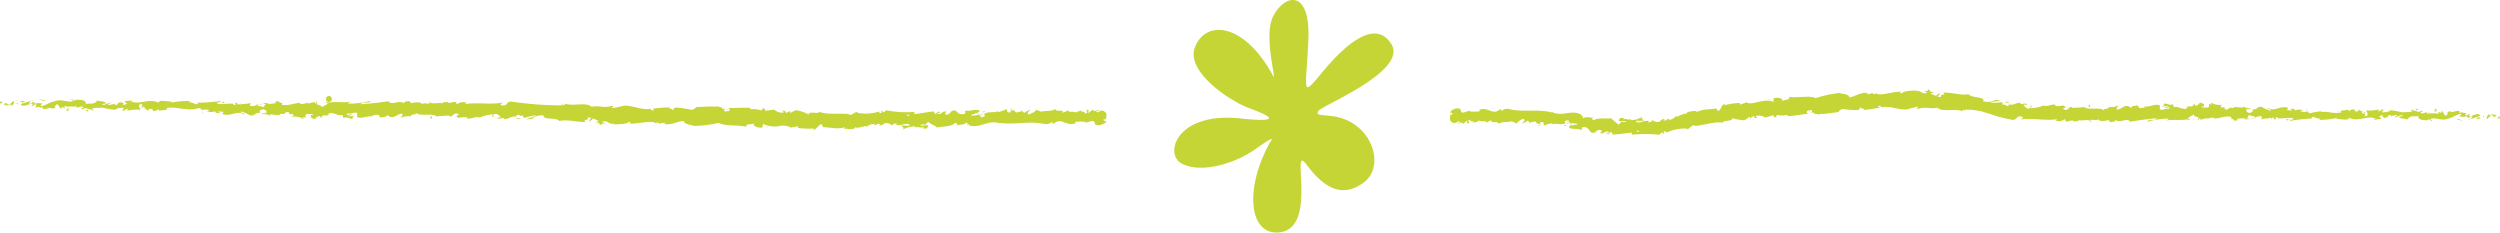 <?xml version="1.0" encoding="UTF-8"?> <svg xmlns="http://www.w3.org/2000/svg" width="344" height="32" viewBox="0 0 344 32">  <defs> <style> .cls-1 { fill: #c5d535; fill-rule: evenodd; } </style> </defs> <path id="элемент_звездочка_copy" data-name="элемент_звездочка copy" class="cls-1" d="M1451.98,1126.25c0.08-.08.03-0.26-0.18-0.22l-0.14.31Zm-1.42-.56a0.576,0.576,0,0,0-.36.71,6.869,6.869,0,0,0,.56-0.54c0.21-.04.37,0.1,0.33,0.21a0.672,0.672,0,0,0,.44-0.13,0.8,0.8,0,0,0-.98-0.04C1450.47,1125.83,1450.54,1125.75,1450.56,1125.69Zm-20.56-.32,0.14,0.04A0.573,0.573,0,0,0,1430,1125.37Zm-12.71-.26a0.142,0.142,0,0,0,.14-0.06C1417.34,1125.06,1417.27,1125.08,1417.29,1125.11Zm-2.13-.46,0.14,0.03A0.153,0.153,0,0,0,1415.16,1124.65Zm14.84,0.72-0.34-.09C1429.64,1125.38,1429.84,1125.35,1430,1125.37Zm17.74,1.1a0.37,0.37,0,0,0,.18-0.08l-0.17.04Zm-12.13-1.37h0.11a0.567,0.567,0,0,0,.08-0.13Zm4.31-.08a0.477,0.477,0,0,0-.16.37,0.3,0.3,0,0,1,.21-0.19A0.493,0.493,0,0,0,1439.92,1125.02Zm6.84,0.4,0.12-.04C1446.85,1125.39,1446.8,1125.41,1446.76,1125.42Zm-14.23-.36a0.232,0.232,0,0,0-.04-0.1A0.178,0.178,0,0,0,1432.53,1125.06Zm-120,1.89a0.085,0.085,0,0,1,0-.05C1312.5,1126.93,1312.49,1126.95,1312.53,1126.95Zm-5.03-1.13,0.07-.01a0.757,0.757,0,0,0,.01-0.15Zm103.63-1.61a0.01,0.01,0,0,0,.01.01C1411.25,1124.19,1411.19,1124.19,1411.13,1124.21Zm-36.42-1.48c0.41,0.24-.69.29-0.07,0.56C1374.59,1123.19,1375.22,1122.89,1374.71,1122.73Zm72.91,3.71c-0.05,0-.11.01-0.17,0.01A0.763,0.763,0,0,0,1447.62,1126.44Zm-72.98-3.15h0l0.07,0.03C1374.68,1123.31,1374.67,1123.3,1374.64,1123.29Zm27.31,1.08a0.313,0.313,0,0,0,.09.11A0.155,0.155,0,0,0,1401.95,1124.37Zm6.83,0.37-0.17-.04A0.412,0.412,0,0,0,1408.78,1124.74Zm-10.37-.02a0.352,0.352,0,0,0-.25-0.02,0.138,0.138,0,0,0,.04.03A0.205,0.205,0,0,1,1398.41,1124.72Zm-3.69-.04a0.3,0.3,0,0,0,.07.05,0.487,0.487,0,0,0,.12-0.01Zm-71.21,2.67a0.836,0.836,0,0,1-.13-0.27C1323.41,1127.28,1322.88,1127.26,1323.51,1127.35Zm124.22-1.02a0.139,0.139,0,0,1-.11.11l0.13-.01A0.088,0.088,0,0,0,1447.73,1126.33Zm-49.49.47-0.59-.04A5.136,5.136,0,0,0,1398.24,1126.8Zm-48.24-.68-0.13.05A0.19,0.19,0,0,0,1350,1126.12Zm45.91,0.66a0.936,0.936,0,0,0-.33-0.19,0.158,0.158,0,0,0-.07.07Zm-72.53.3h0Zm-3.8.22c0.54,0.04.28-.32,0.41-0.51,0.66-.04.28,0.28,0.49,0.47a5.124,5.124,0,0,1,1.05-.29c0.01,0.05.07,0.08-.01,0.15,0.46-.24,1.26.13,1.81-0.13a0.138,0.138,0,0,1,.05.09,0.863,0.863,0,0,1,0-.48c0.24,0.03.49-.14,0.54,0.1a0.269,0.269,0,0,0-.26.11l0.28-.05c0.17,0.36-.37.05-0.41,0.29a3.785,3.785,0,0,1,1.5-.01c0.01,0.32-.9-0.08-0.46.3-0.18-.08-0.37-0.16-0.56-0.23,0.36,0.57-.34-0.09-0.03.51,0.73,0.23.88-.01,1.59,0.26,0.21-.13.01-0.27,0.22-0.4,1.15-.06.71,1,1.66,0.76,0.26-.17.41-0.56,0.99-0.25l-0.27.33c0.81,0.15.53-.46,1.34-0.12a4.407,4.407,0,0,1-.53.1c0.52,0.34.41-.15,0.82-0.12l0.07,0.32c0.86,0.01,1.81-.18,2.73-0.26-0.05.09-.21,0.2,0.02,0.29a18.745,18.745,0,0,1,3.67.01l0.4-.32c0.1-.01.2,0.1,0.1,0.17,0.45,0.06,0-.18.2-0.31,0.24-.05.35,0.12,0.2,0.22a6.336,6.336,0,0,1,2.96-.62l-0.14.1c0.65,0.01.61-.66,1.23-0.51l-0.1.07c1.37-.11,2.8-0.65,3.91-0.46,0.12-.43,1.34-0.08,1.31-0.63a6.436,6.436,0,0,0,1.68.3,8.43,8.43,0,0,0,.72-0.51l0.05,0.28,0.44-.36,0.3,0.32,0.32-.11a0.29,0.29,0,0,1-.29-0.19,1.49,1.49,0,0,1,1.32.2l1.21-.36a0.7,0.7,0,0,1-.37.27c0.62-.36.15,0.29,0.72-0.04-0.08-.06.03-0.18,0.04-0.24a2.951,2.951,0,0,0,1.5-.03l-0.08.21c0.93-.03,1.93-0.27,2.96-0.33-0.37-.07-0.32-0.42-0.01-0.47l0.14,0.29c0.18-.2-0.33-0.09.06-0.35,0.39,0.01.28,0.33,0.07,0.44l0.46-.13a0.538,0.538,0,0,1-.09.26c0.18-.2.83,0.25,1.08-0.1l0.04,0.09c1.03-.06,1.49-0.19,2.33-0.26a1.012,1.012,0,0,1,.58-0.45,11.921,11.921,0,0,0,2.06.17c0.52-.16.15-0.23,0.38-0.4,0.04,0.23.79,0.18,0.41,0.37a13.047,13.047,0,0,0,2.27-.33c-0.13-.09-0.27-0.13-0.2-0.21a0.36,0.36,0,0,1,.45.2l-0.06.03c1.27-.4,2.96.61,3.96,0.11l-0.06.03,1.05-.27c0.48,0.03-.29.18,0.07,0.33,1.13-.42,1.78.06,2.71-0.2,0.7,0.72,2.55,0,3.48.54l-0.05-.17c0.26-.15.29,0.11,0.47,0.16-0.01-.13-0.25-0.16-0.09-0.24a6.875,6.875,0,0,1,1.57.1c0.26,0.04.52,0.08,0.77,0.14l0.71,0.22,1.69,0.54c0.57,0.14,1.15.28,1.72,0.38,0.82,0.12.55-.82,1.54-0.33l-0.32.28c1.69-.23,3.37.23,4.99-0.03a0.378,0.378,0,0,1-.26.16,1.219,1.219,0,0,0,1.26-.14c0.24,0.03.05,0.17,0.2,0.27,0.34,0.14.86-.27,1.03-0.04,0.03,0.04-.1.07-0.16,0.09,0.23-.11,1.03.05,0.82-0.21,0.6,0.13,1.15-.1,1.63.06,0.31-.29,1.02.16,1.12-0.26-0.04.43,1.05,0.36,1.43,0.16-0.13.13,0.33,0.13,0.18,0.31,0.43,0,.82-0.08.75-0.3,0.79,0.52,1.6-.4,2.04.25,1.29-.22,2.47-0.38,3.62-0.47-0.04.42-1.27,0.04-1.22,0.48a10.146,10.146,0,0,1,2.8-.44c0.28,0.06-.16.19-0.25,0.26,1.09-.18,2.1.04,3.07-0.19a0.3,0.3,0,0,1-.2.11c0.19-.01.44,0.07,0.42-0.13l-0.19.05c-0.3-.28.76-0.58,0.8-0.72-0.33.55,0.95,0.14,0.44,0.83a0.268,0.268,0,0,0,.25-0.25c0.19,0.04.25,0.11,0.06,0.26a4.521,4.521,0,0,1,1.06-.3,0.967,0.967,0,0,1-.2.24,1.555,1.555,0,0,1,1.15-.27c-0.03.05,0.03,0.13-.12,0.12,0.89-.01,1.54-0.46,2.49-0.23-0.31.39,0.32,0.16,0.33,0.51l0.56-.07-0.21-.18a6.8,6.8,0,0,1,1.32-.07l-0.36.14,0.88-.04-0.49-.15c0.48-.17-0.03-0.45.59-0.33a2.713,2.713,0,0,1,.7.23h0a1.08,1.08,0,0,1,.81-0.12,2.261,2.261,0,0,1-.02.46c0.23-.29,1.1-0.07,1.39-0.37a0.274,0.274,0,0,0-.08.29l0.2-.24c0.21,0.08.24,0.12,0.21,0.26,0.65,0.05-.2-0.44.56-0.24a0.694,0.694,0,0,1-.15.09c0.77,0.1,1.49-.14,2.2-0.02,0.21,0.35-.62.08-0.38,0.38a23.986,23.986,0,0,1,3.11-.33l-0.18-.04c0.14-.5.74,0.25,1.24,0.01a0.238,0.238,0,0,0-.13.22,9.887,9.887,0,0,0,2.42-.28l-0.13.13a14.046,14.046,0,0,0,1.49.12c0.13-.13.37-0.11,0.22-0.29,1.34,0.72,2.54-.41,3.73.19-0.15.01-.34,0.12-0.23,0.12l1.01-.13a0.555,0.555,0,0,0-.35-0.29,1.092,1.092,0,0,1,.66-0.24c-0.45.15,0.01,0.35,0.2,0.47a1.646,1.646,0,0,1,.02-0.21c0.53,0.39.09-.43,0.81-0.18l-0.04.12a2.462,2.462,0,0,1,.8-0.19c0.13,0.25-.28.12-0.3,0.33,0.41-.02.8-0.48,1.17-0.23-0.17.07-.42,0.07-0.59,0.14a1.044,1.044,0,0,0,.75.26h-0.03l0.69,0.12-0.18-.07c0.5-.66,1.04-0.13,1.72-0.57-0.66.41-.11,0.24-0.16,0.52,0.18,0.08.45,0.17,0.37,0.25,0.32-.23.54,0.17,1-0.17,0.02,0.1.35,0.01,0.27,0.24,0.43-.08-0.1-0.16-0.06-0.27,0.64-.32,1.53.36,2.46-0.08,0.8-.18.95-0.49,1.7-0.65,0.25,0.14-.21.33-0.21,0.33a1.725,1.725,0,0,0,1.1,0c-0.08.08,0,.14,0.12,0.24,0.31-.02.2-0.33,0.61-0.2a1.221,1.221,0,0,1-.3.37c0.36-.09.72-0.26,1.09-0.35,0.1,0.16-.22.25-0.35,0.35a2.191,2.191,0,0,0,1.22-.41l-0.27-.09c0.15-.01.08,0.22-0.04,0.27a0.335,0.335,0,0,1-.54-0.18l0.27-.06c-0.28-.53-1.08.1-1.62,0.07l0.22-.39-0.55.33c-0.11-.1-0.2-0.32.07-0.38a3.468,3.468,0,0,1-.68-0.07c-0.03-.03-0.02-0.05.02-0.06l-0.38.12c0.07-.09-0.06-0.28.17-0.22-0.68-.22-1.09.3-1.35,0.01l0.06-.03c-0.94.14-.09,0.29-0.79,0.63l-0.48-.7-0.09.29c-0.1-.01-0.29-0.03-0.26-0.15-0.36.2,0.07,0.13-.14,0.32-0.47-.26-1.29.13-1.4-0.33-0.16.22,0.45,0.17-.05,0.32-0.14-.49-0.57.09-1-0.13,0.13-.25.53-0.12,0.11-0.34-0.26.43-.83-0.09-1.19-0.01-0.02.34-.78,0.15-1.39,0.27a9.662,9.662,0,0,0-1.69-.3l0.01-.06c-0.1.35-.68,0.29-1.1,0.36a0.387,0.387,0,0,1,.31-0.38l-0.39.01a0.689,0.689,0,0,1-.47.21l0.09-.26a5.042,5.042,0,0,1-1.74.14c-0.03.24,0.55,0.66-.17,0.83a0.32,0.32,0,0,1,.13-0.41,0.511,0.511,0,0,1-.34.06l0.29-.22c-0.31-.1-0.17.18-0.41,0.16a1.58,1.58,0,0,1-.15-0.28,0.63,0.63,0,0,0,.31.01,1.332,1.332,0,0,1-.73-0.28,0.2,0.2,0,0,1-.2.27c-0.53.02-.18-0.22-0.49-0.32-0.13.13-.47,0-0.47,0.28a0.306,0.306,0,0,1-.25-0.21c-0.27.13-1.27,0.04-.96,0.34l0.07,0.01c-0.02.01-.03,0.01-0.05,0.02h0c-0.89.28-1.85-.16-2.74-0.04v-0.09a7.342,7.342,0,0,0-1.56.26c-0.15,0-.37-0.17-0.3-0.28a1.536,1.536,0,0,1-1.03.02c0.4-.16-0.14-0.14.41-0.12a1.543,1.543,0,0,0-1.21.02c0.2-.23-0.39-0.3-0.64-0.23l0.37,0.18a3.333,3.333,0,0,1-.78-0.02l0.14-.31c-1.07-.39-1.95.64-2.76-0.01-0.28.21,0.58,0.16,0.33,0.41a5.67,5.67,0,0,1-1.16-.51c-0.67-.18-0.64.45-1.34,0.31,0.09,0.11.16,0.41-.37,0.5-0.49-.05-0.59-0.48-0.27-0.56,0.11-.01.17,0.03,0.16,0.07,0.16-.04.37-0.08,0.18-0.21l-0.06.11c-0.24-.12-0.92-0.13-0.75-0.31-0.36.09-.17,0.18,0.1,0.25-0.62-.19-0.91-0.06-1.6-0.21,0.1,0.07.19,0.2,0.08,0.2-0.99-.2-0.46.17-1.11,0.2-0.37-.18.14-0.4-0.52-0.28-0.4-.13-0.08-0.3.08-0.38a2.794,2.794,0,0,1-1.47-.21l0.32-.09a1.8,1.8,0,0,1-.5.05l0.18,0.22c-0.19-.04-0.35-0.04-0.34-0.14-0.2.15,0.14,0.38-.24,0.57-0.25-.12-0.75.12-0.84-0.18,0.78,0.1-.08-0.3.58-0.34a1.075,1.075,0,0,1-.47-0.01c-0.03-.03.03-0.06,0.08-0.08-0.74-.26-0.35.34-1.12,0.33,0.1-.17-0.17-0.32-0.3-0.29,0.31,0.01.15,0.28-.14,0.41a1.441,1.441,0,0,0-.79.08l0.29,0.06a0.959,0.959,0,0,1-.68.2,1.518,1.518,0,0,0,.18-0.15c-0.38.29-.86-0.3-1.39-0.11-0.24-.11-0.02-0.31-0.24-0.38-0.59.21-.64-0.23-1.27-0.05,0.18,0.22.21,0.17-.23,0.38l1.03-.15-0.66.32c0.31,0.01.66-.14,0.84-0.1-0.31.18-.28,0.13-0.13,0.31-0.43-.33-0.84.2-1.33-0.03l0.01-.55c-0.74-.25-1.31.28-2.27,0.14l0.31,0.1a1.8,1.8,0,0,1-.9.12,0.479,0.479,0,0,0-.3-0.37c0.02,0.14-.7-0.01-0.79.36l-0.42-.25c-0.77-.1-0.89.53-1.63,0.46,0.23-.2-0.11-0.33.39-0.47-0.25-.01-0.47-0.04-0.48.09a4.252,4.252,0,0,1-.91.06,0.491,0.491,0,0,1-.42.26,0.087,0.087,0,0,1,0-.09c0,0.09-.44.12-0.2,0.32-0.76-.58-2.13.02-2.79-0.49a16.7,16.7,0,0,1-1.69.11c0.04-.06.01-0.1,0.1-0.08-0.67-.18-0.43.53-1.19,0.31-0.39-.31.41-0.15,0.17-0.27-0.09-.61-0.94.06-1.44-0.32l0.13-.03c-0.39-.22-0.97.2-1.62,0.13a0.085,0.085,0,0,0,.01-0.09,4.833,4.833,0,0,1-1.92.39c0.21-.23.29-0.11,0.18-0.36-0.28.02,0.06,0.39-.5,0.43a1.237,1.237,0,0,1-.59-0.56l0.52,0.03c-0.24-.35-0.67-0.04-0.94-0.12l0.05-.15c-0.8-.02-0.85.36-1.69,0.22l0.07,0.12c-0.52.3-.36-0.26-0.86-0.05l-0.08-.39a8.036,8.036,0,0,1-1.67.08,6.362,6.362,0,0,1,1.45-.27,2.382,2.382,0,0,0-1.18-.05,0.784,0.784,0,0,1,.41.02,2.528,2.528,0,0,1-1.61.1c0.22-.69-1.61-0.4-2.01-0.96-1.13.18-2.2-.25-3.5-0.24,0.45,0.57-.37,0-0.31.58a0.611,0.611,0,0,1-.43-0.02l-0.9-.35c-0.22-.17.28-0.12,0.26-0.25-0.66-.05-0.28-0.25-0.71-0.4,0.09,0.2-.23.29-0.61,0.21l0.53,0.27c-0.92.29-.79-0.49-1.71-0.18l0.29-.18c-0.47.11-1.75,0-2.21,0.48-0.08-.07-0.19-0.22.01-0.27-1.13-.04-2.5.54-3.38,0.3l0.08-.14a0.8,0.8,0,0,1-.62.14c0.01-.06.08-0.14-0.02-0.15a1.473,1.473,0,0,1-.83.2l0.23-.17c-1.11-.15-1.67.46-2.59,0.6-0.01-.41-0.88-0.51-1.32-0.55l0.01-.06a16.176,16.176,0,0,0-3.32.71c-0.77-.4-2.5-0.01-3.7-0.16,0.18,0.06-.01.33-0.21,0.38-0.29-.06-0.74.35-0.73-0.03h0.1a1.382,1.382,0,0,0-1.25-.16l-0.03.5c-1.24-.61-3.01.59-3.72,0.03-0.27.16-.62,0.21-0.88,0.37l-0.02-.26a8.747,8.747,0,0,0-2.17.33l0.15-.23c-0.54.09-.51,0.89-0.99,1l-0.23-.35c-0.92.19-1.91,0.02-2.75,0.54a0.206,0.206,0,0,1,.15-0.22c-0.43.07-1.71,0.02-1.47,0.53-0.06-.35-0.95.12-1.43,0.34l0.04-.27a1.489,1.489,0,0,1-.95.65c-0.14-.01-0.15-0.19.05-0.14-0.48-.08-0.33.29-0.92,0.22l0.19-.19a0.719,0.719,0,0,0-.67.34,0.95,0.95,0,0,1-1.01-.21,0.56,0.56,0,0,1-.59.31c-0.04-.08.06-0.14,0.11-0.18-0.81-.1-1.18.37-1.74,0.15a0.2,0.2,0,0,0-.1-0.15,7.28,7.28,0,0,1,1.1-.01c-0.02-.24-0.53-0.26-0.14-0.61a2.779,2.779,0,0,1-1.58.51,0.185,0.185,0,0,1-.07-0.08l0.05-.03a0.478,0.478,0,0,0-.31.05,1.563,1.563,0,0,0-.41-0.08,1.12,1.12,0,0,0-.82-0.14c0.01,0.27-.32.21-0.02,0.44-0.04-.02.05-0.03,0.22-0.03a0.293,0.293,0,0,0,.1-0.03l-0.01.02h0.63a0.611,0.611,0,0,1-.7.08,3.492,3.492,0,0,1-.37.42,9.541,9.541,0,0,1-1.05-.87c-0.78.08-1.78-.12-2.35,0.25-0.23.02-.22-0.19-0.28-0.29a1.236,1.236,0,0,0,.36-0.03c-0.43.04-1.29-.25-1.49,0.06-0.53-.29.4-0.24-0.4-0.36l0.13-.08c-1.46-.89-2.66.39-4.28-0.5a0.31,0.31,0,0,1,.19.15c-1.95-.53-4.06.02-5.98-0.49a1.035,1.035,0,0,0-.95.29l-0.12-.28-0.57.33c-0.81.25-1.43-.67-2.44-0.19l0.13,0.19c-0.37-.03-1.16.15-1.11-0.08-0.03.04-.11,0.21-0.26,0.11l-0.02-.15-0.89.29c-0.71-.08.09-0.59-0.94-0.58a1.262,1.262,0,0,0-.92.57,0.429,0.429,0,0,1,.42.22l-0.35.1c-0.04.43-.29,0.89,0.57,1.16l0.59-.29,0.2,0.2-0.5.04a0.529,0.529,0,0,0,.66-0.13,0.425,0.425,0,0,0,.26.23l0.56-.44c0.08,0.17-.25.35,0.15,0.43,0.26-.21-0.28-0.38.17-0.52,0.29,0.19.21,0.35,0.54,0.17,0.05,0.11-.02.19-0.15,0.24a2.315,2.315,0,0,0,.93-0.32c0.3,0.24.99-.09,0.98,0.32a1.667,1.667,0,0,1,.78-0.35c-0.49.5,1.01,0.01,0.89,0.54,0.36-.44,1.32-0.2,1.96-0.44a0.182,0.182,0,0,1-.16.08,2,2,0,0,1,.7.27,1.63,1.63,0,0,1,.93-0.66c0.43,0.37-.28.42-0.15,0.77-0.02-.31.78-0.27,0.63-0.53a0.764,0.764,0,0,1,.45.43c0.09-.45.32-0.06,0.62-0.33,0.47,0.26.1,0.44,0.64,0.33C1320.07,1127.17,1319.58,1127.3,1319.58,1127.3Zm13.03,0.85v0.01c-0.12,0-.22.01-0.28,0.01C1332.39,1128.17,1332.47,1128.16,1332.61,1128.15Zm1.11-.04c-0.13,0-.3,0-0.48.01a0.119,0.119,0,0,1,.11-0.18A0.56,0.56,0,0,0,1333.72,1128.11Zm-2.32-1.79c0.17-.04.22,0.02,0.24,0.07-0.08,0-.17.01-0.29,0.02l-0.02.04A0.273,0.273,0,0,1,1331.4,1126.32Zm-0.31.34c-0.03,0-.04.01-0.07,0.01a0.236,0.236,0,0,0,.09.06l0.07-.08A0.248,0.248,0,0,0,1331.09,1126.66Zm99.07-1.24-0.02-.01a0.151,0.151,0,0,1,.04.04A0.077,0.077,0,0,0,1430.16,1125.42Zm-81.34.97-0.01-.07-0.09.07h0.1Zm87.38-.1a0.285,0.285,0,0,0,.08.07A0.14,0.14,0,0,0,1436.2,1126.29Zm2.62,0.04,0.37,0.09A3.753,3.753,0,0,0,1438.82,1126.33Zm2,0.12a0.238,0.238,0,0,0,.04-0.12h0Zm-31.9.05c-0.03,0-.06.01-0.08,0.01C1408.66,1126.57,1408.78,1126.55,1408.92,1126.5Zm9.48-.36a1.978,1.978,0,0,1-.31.12C1418.26,1126.28,1418.39,1126.29,1418.4,1126.14Zm-20.1.67,0.01-.01h-0.07Zm19.34-.57a0.78,0.78,0,0,0,.45.02A1.131,1.131,0,0,0,1417.64,1126.24Zm31.89,0.24,0.09,0.01a0.227,0.227,0,0,1,.01-0.04Zm0.1-.03,0.11-.04A0.125,0.125,0,0,0,1449.63,1126.45Zm0.34-.11-0.23.07A0.249,0.249,0,0,0,1449.97,1126.34Zm-3.1.05-0.03.09A0.465,0.465,0,0,0,1446.87,1126.39Zm-0.81.03a2.089,2.089,0,0,0,.75.14l0.03-.08C1446.71,1126.63,1446.24,1126.26,1446.06,1126.42Zm-3.38-1.15,0.68,0.07c-0.12-.1-0.28-0.23.03-0.26C1442.53,1124.78,1443.56,1125.31,1442.68,1125.27Zm-2.1-.13c0.36-.05-0.01-0.14.01-0.2C1440.36,1125.03,1440.31,1125.06,1440.58,1125.14Zm-15.15.07,0.04-.24C1425.19,1125,1425.46,1125.06,1425.43,1125.21Zm-2.91,1.23,0.28,0.15,0.13-.22Zm-1.69-1.73,0.12-.03-0.46.08Zm-25.45-.25,0.08,0.29C1395.65,1124.7,1395.69,1124.37,1395.38,1124.46Zm-10.9-.25a0.459,0.459,0,0,0-.58-0.17A2.757,2.757,0,0,0,1384.48,1124.21Zm-33.05-.5,0.22-.12-0.41.12h0.19Zm-243.41.31c-0.08.08-.03,0.26,0.19,0.22l0.15-.31Zm1.49,0.55a0.567,0.567,0,0,0,.39-0.7,5.52,5.52,0,0,0-.59.53c-0.22.04-.39-0.09-0.35-0.21a0.784,0.784,0,0,0-.47.14,0.9,0.9,0,0,0,1.04.03C1109.61,1124.43,1109.53,1124.51,1109.51,1124.57Zm21.59,0.4-0.14-.04A0.467,0.467,0,0,0,1131.1,1124.97Zm13.36,0.51a0.14,0.14,0,0,0-.15.06C1144.41,1125.52,1144.49,1125.5,1144.46,1125.48Zm2.28,0.38a0.507,0.507,0,0,1-.13-0.02A0.111,0.111,0,0,0,1146.74,1125.86Zm-15.64-.89,0.35,0.1C1131.48,1124.97,1131.27,1124.99,1131.1,1124.97Zm-18.62-1.18a0.455,0.455,0,0,0-.19.08l0.18-.03Zm12.73,1.4h-0.11a0.73,0.73,0,0,0-.09.13Zm-4.52.06a0.515,0.515,0,0,0,.17-0.37,0.318,0.318,0,0,1-.22.18A0.411,0.411,0,0,0,1120.69,1125.25Zm-7.18-.41-0.13.04A0.647,0.647,0,0,0,1113.51,1124.84Zm14.93,0.41a0.513,0.513,0,0,0,.04.1A0.128,0.128,0,0,0,1128.44,1125.25Zm126.55-.14a0.053,0.053,0,0,0,0,.04C1255.01,1125.13,1255.02,1125.11,1254.99,1125.11Zm5.26,1.25-0.08.02c0,0.05-.01.1-0.01,0.14Zm-109.34-.08h-0.02C1150.78,1126.31,1150.85,1126.3,1150.91,1126.28Zm38.37,0.51c-0.43-.25.71-0.29,0.06-0.57C1189.4,1126.33,1188.74,1126.62,1189.28,1126.79Zm-76.68-2.97a1.2,1.2,0,0,1,.19,0A0.582,0.582,0,0,0,1112.6,1123.82Zm76.74,2.4h0.01l-0.07-.02A0.417,0.417,0,0,1,1189.34,1126.22Zm-28.79.08a0.346,0.346,0,0,0-.1-0.11A0.171,0.171,0,0,0,1160.55,1126.3Zm-7.17-.5,0.18,0.03A0.672,0.672,0,0,0,1153.38,1125.8Zm10.9,0.2a0.369,0.369,0,0,0,.26.02c-0.01-.01-0.03-0.02-0.04-0.03A0.205,0.205,0,0,1,1164.28,1126Zm3.87,0.07a0.2,0.2,0,0,0-.07-0.06c-0.03,0-.08.01-0.12,0.01Zm75.06-.74a0.761,0.761,0,0,1,.18.23C1243.33,1125.37,1243.9,1125.3,1243.21,1125.33Zm-130.72-1.39a0.139,0.139,0,0,1,.11-0.12l-0.13.02A0.092,0.092,0,0,0,1112.49,1123.94Zm51.98-.02,0.62,0.05A5.37,5.37,0,0,0,1164.47,1123.92Zm50.97,1.37,0.14-.03A0.174,0.174,0,0,0,1215.44,1125.29Zm-48.52-1.32a0.865,0.865,0,0,0,.34.18,0.141,0.141,0,0,0,.07-0.06Zm76.47,1.59h0Zm4.05-.65c-0.58,0-.27.34-0.39,0.54-0.7.1-.33-0.25-0.57-0.43a7.059,7.059,0,0,1-1.1.41c-0.02-.06-0.08-0.08-0.01-0.15-0.46.28-1.37,0.02-1.91,0.37a0.185,0.185,0,0,1-.07-0.09,0.9,0.9,0,0,1,.09.48c-0.27.01-.49,0.22-0.59-0.01a0.278,0.278,0,0,0,.25-0.15l-0.28.1c-0.25-.33.38-0.12,0.38-0.36a4.922,4.922,0,0,1-1.58.29c-0.08-.31.97-0.11,0.41-0.39l0.64,0.12c-0.49-.5.39,0.03-0.06-0.5-0.84-.09-0.94.17-1.78,0.08-0.18.18,0.07,0.26-.12,0.44-1.19.32-.94-0.8-1.81-0.37-0.23.21-.31,0.62-0.94,0.41l0.22-.36c-0.82-.04-0.47.52-1.32,0.28a4.068,4.068,0,0,1,.52-0.17c-0.55-.28-0.39.21-0.81,0.21l-0.09-.32c-0.87.05-1.82,0.29-2.78,0.35,0.06-.1.22-0.2,0-0.29a13.827,13.827,0,0,1-3.75-.22l-0.44.27c-0.1,0-.19-0.12-0.08-0.18-0.45-.1-0.02.18-0.24,0.29-0.26.02-.34-0.16-0.18-0.24a6.23,6.23,0,0,1-3.12.2l0.16-.08c-0.66-.11-0.74.56-1.35,0.3l0.12-.05c-1.43-.12-3,0.12-4.09-0.3-0.21.39-1.4-.19-1.5,0.36a5.982,5.982,0,0,0-1.72-.59,8.3,8.3,0,0,0-.83.39l-0.01-.29-0.52.29-0.26-.35-0.35.06a0.294,0.294,0,0,1,.27.22,1.532,1.532,0,0,1-1.32-.4l-1.33.18a0.818,0.818,0,0,1,.44-0.21c-0.73.26-.11-0.31-0.78-0.07,0.08,0.07-.06.17-0.07,0.23a3.224,3.224,0,0,0-1.6-.16l0.11-.2c-0.98-.08-2.07.03-3.16,0,0.39,0.11.29,0.45-.03,0.47l-0.12-.3c-0.21.18,0.33,0.12-.1,0.34-0.41-.05-0.27-0.35-0.03-0.45l-0.5.1a0.63,0.63,0,0,1,.13-0.26c-0.21.19-.85-0.32-1.16,0l-0.02-.09c-1.1-.03-1.59.06-2.48,0.06a1.151,1.151,0,0,1-.65.4,13.305,13.305,0,0,0-2.16-.32c-0.56.12-.16,0.22-0.42,0.37-0.03-.24-0.82-0.23-0.41-0.39a14.924,14.924,0,0,0-2.41.19c0.13,0.1.27,0.15,0.2,0.23-0.22.03-.49-0.11-0.46-0.23l0.06-.02c-1.35.33-3.09-.77-4.17-0.28l0.06-.03-1.11.24c-0.51-.05.31-0.17-0.07-0.33-1.2.38-1.89-.09-2.88,0.15-0.75-.72-2.7,0-3.72-0.47l0.05,0.17c-0.27.16-.32-0.1-0.51-0.14,0.02,0.13.28,0.15,0.12,0.24a47.085,47.085,0,0,1-6.96-.52c-0.84-.06-0.49.85-1.55,0.44l0.31-.31c-1.71.34-3.49-.07-5.16,0.21a0.358,0.358,0,0,1,.26-0.16,1.357,1.357,0,0,0-1.31.15c-0.26-.02-0.06-0.16-0.21-0.26-0.36-.14-0.9.27-1.08,0.04-0.03-.03.1-0.07,0.17-0.08-0.24.1-1.08-.05-0.86,0.21-0.63-.13-1.2.1-1.7-0.07-0.33.29-1.07-.16-1.18,0.25,0.05-.42-1.09-0.36-1.49-0.17,0.13-.12-0.34-0.14-0.19-0.31-0.45,0-.86.07-0.79,0.29-0.82-.52-1.68.38-2.14-0.28-1.34.2-2.59,0.33-3.8,0.41,0.05-.42,1.34-0.02,1.29-0.46a11.114,11.114,0,0,1-2.95.38c-0.29-.06.17-0.18,0.27-0.25-1.14.15-2.21-.08-3.23,0.13a0.331,0.331,0,0,1,.22-0.11c-0.2.01-.47-0.07-0.45,0.12l0.2-.05c0.31,0.29-.81.57-0.85,0.72,0.35-.55-1-0.16-0.45-0.85a0.3,0.3,0,0,0-.27.26c-0.2-.05-0.26-0.12-0.05-0.26a5.022,5.022,0,0,1-1.13.28,1.049,1.049,0,0,1,.21-0.24,1.717,1.717,0,0,1-1.22.27c0.04-.06-0.03-0.13.14-0.13-0.95.01-1.62,0.45-2.66,0.26,0.32-.4-0.35-0.14-0.39-0.5l-0.56.1,0.22,0.17a5.891,5.891,0,0,1-1.35.11l0.37-.14-0.92.05,0.52,0.14c-0.5.17,0.04,0.45-.61,0.34a3.61,3.61,0,0,1-.73-0.23h0a1.163,1.163,0,0,1-.86.12,2.223,2.223,0,0,1,.03-0.46c-0.25.29-1.15,0.06-1.46,0.36a0.256,0.256,0,0,0,.08-0.29l-0.2.23c-0.23-.08-0.26-0.12-0.22-0.26-0.68-.06.21,0.45-0.6,0.24a0.613,0.613,0,0,1,.17-0.09c-0.81-.12-1.57.11-2.31-0.02-0.21-.36.65-0.07,0.41-0.38a22.77,22.77,0,0,1-3.27.23l0.19,0.05c-0.16.49-.77-0.28-1.3-0.06a0.219,0.219,0,0,0,.14-0.21,10.4,10.4,0,0,0-2.55.22l0.13-.12a13.106,13.106,0,0,0-1.56-.14c-0.13.12-.39,0.1-0.24,0.29-1.39-.74-2.67.37-3.91-0.24,0.15,0,.35-0.11.24-0.11l-1.06.12a0.588,0.588,0,0,0,.36.3,1.126,1.126,0,0,1-.7.23c0.48-.14,0-0.35-0.21-0.47a0.741,0.741,0,0,1-.01.21c-0.56-.39-0.1.43-0.85,0.17l0.04-.11a2.687,2.687,0,0,1-.85.18c-0.12-.25.3-0.12,0.32-0.32-0.43.01-.84,0.47-1.23,0.22,0.18-.07.44-0.07,0.63-0.14a1.158,1.158,0,0,0-.79-0.26h0.03l-0.72-.12,0.18,0.07c-0.53.66-1.09,0.13-1.8,0.56,0.69-.41.11-0.23,0.16-0.52-0.18-.08-0.46-0.16-0.38-0.24-0.34.23-.57-0.18-1.05,0.16-0.03-.09-0.37-0.01-0.29-0.24-0.44.08,0.1,0.16,0.07,0.28-0.68.31-1.61-.37-2.59,0.07-0.84.18-1,.49-1.78,0.65-0.27-.14.21-0.33,0.21-0.33a1.959,1.959,0,0,0-1.15,0c0.08-.08,0-0.14-0.13-0.24-0.32.02-.21,0.33-0.64,0.2a1.175,1.175,0,0,1,.32-0.37c-0.38.09-.76,0.26-1.15,0.35-0.11-.16.24-0.24,0.37-0.35a2.385,2.385,0,0,0-1.28.41l0.29,0.09c-0.16.01-.09-0.22,0.03-0.26a0.357,0.357,0,0,1,.57.17l-0.28.06c0.3,0.53,1.13-.1,1.7-0.07l-0.23.39,0.57-.33c0.13,0.1.21,0.32-.07,0.38,0.41,0.19.36-.15,0.71,0.07,0.04,0.03.02,0.05-.01,0.06l0.39-.12c-0.07.09,0.07,0.28-.17,0.22,0.71,0.22,1.14-.3,1.41-0.01l-0.06.03c0.99-.14.1-0.29,0.83-0.63l0.51,0.7,0.09-.29c0.1,0.01.31,0.03,0.27,0.15,0.38-.2-0.07-0.13.15-0.31,0.49,0.25,1.35-.14,1.47.32,0.17-.22-0.47-0.17.05-0.32,0.15,0.49.6-.09,1.05,0.13-0.13.26-.56,0.13-0.11,0.35,0.27-.43.87,0.09,1.25,0,0.01-.34.82-0.14,1.45-0.26a10.358,10.358,0,0,0,1.78.31l-0.01.05c0.11-.34.72-0.28,1.16-0.35a0.4,0.4,0,0,1-.34.38h0.42a0.754,0.754,0,0,1,.5-0.21l-0.11.26a5.626,5.626,0,0,1,1.83-.13c0.04-.24-0.57-0.67.19-0.83a0.31,0.31,0,0,1-.15.41,0.6,0.6,0,0,1,.37-0.06l-0.31.22c0.33,0.1.17-.18,0.43-0.16,0,0.19.19,0.13,0.16,0.28a0.614,0.614,0,0,0-.33,0,1.334,1.334,0,0,1,.76.28,0.212,0.212,0,0,1,.22-0.27c0.55-.01.19,0.22,0.51,0.32,0.13-.13.48,0.01,0.5-0.27a0.322,0.322,0,0,1,.25.21c0.29-.12,1.33-0.02,1.02-0.32l-0.08-.02c0.02,0,.03-0.01.05-0.01h0c0.94-.27,1.95.18,2.88,0.09l-0.01.09a8.451,8.451,0,0,0,1.64-.2c0.16,0,.38.18,0.3,0.29a1.785,1.785,0,0,1,1.1.01c-0.44.15,0.14,0.15-.45,0.11a1.667,1.667,0,0,0,1.28.01c-0.21.24,0.41,0.31,0.67,0.25l-0.38-.18a3.661,3.661,0,0,1,.82.03l-0.15.31c1.12,0.4,2.06-.6,2.9.06,0.31-.22-0.61-0.17-0.34-0.42a5.423,5.423,0,0,1,1.22.52c0.71,0.18.67-.45,1.42-0.31-0.1-.11-0.18-0.41.38-0.51,0.52,0.06.63,0.48,0.3,0.57-0.12,0-.18-0.03-0.18-0.07-0.17.04-.39,0.08-0.19,0.2l0.07-.11c0.26,0.12.98,0.13,0.81,0.31,0.39-.1.17-0.18-0.12-0.25a16.126,16.126,0,0,0,1.73.15c-0.11-.06-0.21-0.2-0.1-0.19,1,0.16.45-.2,1.13-0.24,0.39,0.18-.15.4,0.54,0.27,0.42,0.13.09,0.3-.08,0.39a2.761,2.761,0,0,1,1.52.21l-0.33.08a1.983,1.983,0,0,1,.53-0.04l-0.19-.23c0.2,0.05.36,0.05,0.35,0.14,0.21-.14-0.14-0.37.26-0.56,0.25,0.12.79-.11,0.87,0.19-0.81-.12.08,0.3-0.6,0.33a1.042,1.042,0,0,1,.49.02c0.02,0.03-.03.06-0.09,0.07,0.78,0.28.37-.32,1.17-0.3-0.1.16,0.18,0.32,0.32,0.28-0.33-.01-0.15-0.28.15-0.4a1.64,1.64,0,0,0,.83-0.06l-0.31-.07a1.006,1.006,0,0,1,.73-0.18c0.03,0.13-.33.08-0.2,0.14,0.4-.29.89,0.32,1.46,0.13,0.25,0.12.02,0.31,0.24,0.4,0.63-.21.67,0.24,1.33,0.07-0.18-.23-0.22-0.17.25-0.38l-1.08.13,0.7-.31c-0.33-.01-0.69.13-0.89,0.09,0.34-.18.3-0.12,0.15-0.31,0.44,0.34.89-.18,1.4,0.05l-0.03.56c0.77,0.26,1.38-.26,2.39-0.1l-0.32-.11a2.122,2.122,0,0,1,.94-0.1,0.486,0.486,0,0,0,.31.38c-0.01-.14.74,0.02,0.83-0.35l0.45,0.26c0.81,0.11.94-.52,1.72-0.44-0.24.2,0.11,0.34-.42,0.47,0.26,0.01.5,0.04,0.5-.08a4.8,4.8,0,0,1,.97-0.06,0.508,0.508,0,0,1,.44-0.25,0.087,0.087,0,0,1,0,.09c0-.09.46-0.12,0.21-0.33,0.79,0.6,2.24,0,2.93.51,0.57-.05,1.26-0.1,1.78-0.1-0.04.05-.01,0.09-0.1,0.07,0.71,0.18.44-.52,1.25-0.32,0.41,0.31-.43.16-0.18,0.27,0.11,0.61.98-.06,1.52,0.3l-0.13.04c0.41,0.21,1.02-.22,1.7-0.16a0.087,0.087,0,0,0,0,.09,5.354,5.354,0,0,1,2.01-.46c-0.21.23-.3,0.12-0.18,0.36,0.3-.03-0.08-0.39.51-0.44a1.265,1.265,0,0,1,.66.51h-0.55c0.27,0.34.71,0.01,1,.07l-0.04.15c0.85-.04.87-0.41,1.78-0.36l-0.09-.11c0.51-.36.41,0.21,0.92-0.05l0.14,0.37a13.737,13.737,0,0,1,1.75-.4,5.658,5.658,0,0,1-1.46.55,2.71,2.71,0,0,0,1.28-.18,0.721,0.721,0,0,1-.43.06,2.585,2.585,0,0,1,1.58-.4c-0.13.72,1.69,0.21,2.15,0.78,1.15-.25,2.28.15,3.62,0.14-0.47-.57.39-0.01,0.32-0.59a0.655,0.655,0,0,1,.45.02l0.94,0.36c0.22,0.17-.3.12-0.27,0.25,0.68,0.06.28,0.25,0.73,0.41-0.09-.21.24-0.29,0.63-0.2l-0.54-.28c0.96-.28.81,0.5,1.78,0.22l-0.31.17c0.5-.1,1.82.04,2.31-0.41,0.09,0.07.2,0.22-.02,0.26,1.18,0.09,2.64-.44,3.55-0.13l-0.1.14a0.8,0.8,0,0,1,.66-0.11c-0.01.05-.09,0.13,0.01,0.14a1.71,1.71,0,0,1,.88-0.14l-0.25.15c1.15,0.21,1.77-.35,2.74-0.42-0.01.41,0.89,0.57,1.34,0.64l-0.02.06a19.045,19.045,0,0,0,3.52-.42c0.76,0.47,2.6.25,3.82,0.54-0.18-.08.05-0.32,0.27-0.35,0.28,0.09.81-.26,0.75,0.11l-0.11-.01a1.5,1.5,0,0,0,1.25.34l0.1-.5a3.521,3.521,0,0,0,2.14.32,2.4,2.4,0,0,1,1.73.21c0.3-.11.67-0.1,0.96-0.22l-0.02.26a12.3,12.3,0,0,0,2.24.07l-0.21.19c0.57,0.02.73-.76,1.25-0.77l0.16,0.4c0.99,0,1.99.35,2.97,0a0.2,0.2,0,0,1-.2.18c0.46,0.02,1.8.28,1.64-.27,0.01,0.36,1.02.04,1.55-.11l-0.08.26a1.684,1.684,0,0,1,1.1-.52c0.15,0.03.13,0.21-.07,0.14,0.5,0.14.39-.24,0.99-0.11l-0.22.17a0.805,0.805,0,0,0,.75-0.26,1.042,1.042,0,0,1,1.05.3,0.613,0.613,0,0,1,.65-0.27c0.04,0.09-.07.14-0.12,0.17,0.86,0.18,1.27-.31,1.86-0.05a0.214,0.214,0,0,0,.1.16,10.52,10.52,0,0,1-1.18-.04c0.01,0.24.56,0.28,0.12,0.61a3.548,3.548,0,0,1,1.73-.46,0.185,0.185,0,0,1,.07.08l-0.05.03a0.654,0.654,0,0,0,.34-0.04,1.75,1.75,0,0,0,.44.07,1.311,1.311,0,0,0,.91.11c-0.03-.26.33-0.22-0.01-0.44,0.05,0.02-.05.04-0.23,0.05a0.43,0.43,0,0,0-.12.02l0.02-.02c-0.18.01-.41,0.01-0.68,0.02a0.712,0.712,0,0,1,.75-0.1,4.878,4.878,0,0,1,.38-0.43c0.37,0.37,1.1.56,1.2,0.79,0.84-.15,1.97-0.11,2.5-0.6,0.23-.07.27,0.14,0.36,0.21a1.233,1.233,0,0,0-.37.12c0.47-.13,1.41-0.06,1.52-0.4,0.6,0.15-.34.32,0.49,0.26l-0.11.1c1.62,0.54,2.63-.9,4.43-0.2a0.267,0.267,0,0,1-.21-0.12c2.05,0.3,4.22-.32,6.25.16a1.168,1.168,0,0,0,.98-0.3l0.13,0.28,0.59-.33c0.85-.25,1.48.68,2.56,0.22l-0.14-.19c0.38,0.03,1.22-.13,1.16.09a0.208,0.208,0,0,1,.28-0.1l0.01,0.15,0.95-.26c0.73,0.1-.11.59,0.96,0.6,0.4-.06,1.14-0.44.98-0.54a0.411,0.411,0,0,1-.42-0.23l0.36-.08c0.06-.44.34-0.89-0.56-1.19l-0.62.28-0.21-.21,0.53-.02a0.567,0.567,0,0,0-.7.1,0.425,0.425,0,0,0-.26-0.23l-0.61.43c-0.08-.17.27-0.35-0.14-0.44-0.29.2,0.28,0.38-.2,0.52-0.3-.2-0.21-0.36-0.56-0.19-0.05-.11.02-0.18,0.16-0.23a2.47,2.47,0,0,0-.98.29c-0.32-.24-1.06.08-1.03-0.34a1.88,1.88,0,0,1-.84.35c0.52-.5-1.07-0.02-0.94-0.55-0.38.45-1.4,0.21-2.08,0.46a0.229,0.229,0,0,1,.17-0.08,2.345,2.345,0,0,1-.75-0.25c-0.04.37-.64,0.46-0.97,0.69-0.47-.36.29-0.44,0.14-0.78,0.02,0.3-.83.31-0.66,0.55a0.751,0.751,0,0,1-.5-0.4c-0.06.46-.34,0.08-0.64,0.36-0.53-.22-0.14-0.43-0.71-0.28C1246.93,1125.08,1247.44,1124.91,1247.44,1124.91Zm-13.7.87v-0.01c0.12,0,.22-0.01.28-0.01C1233.97,1125.76,1233.88,1125.77,1233.74,1125.78Zm-1.15,0a4,4,0,0,0,.5.01,0.117,0.117,0,0,1-.12.18A0.628,0.628,0,0,0,1232.59,1125.78Zm2.44,1.82a0.215,0.215,0,0,1-.27-0.06c0.09-.01.19-0.02,0.32-0.04l0.02-.03A0.209,0.209,0,0,1,1235.03,1127.6Zm0.33-.34a0.185,0.185,0,0,1,.07-0.02,0.266,0.266,0,0,0-.1-0.06l-0.07.08h0.1Zm-104.42-2.34,0.02,0.01a0.1,0.1,0,0,1-.05-0.04A0.085,0.085,0,0,1,1130.94,1124.92Zm85.77,0.27v0.07l0.1-.06Zm-92.12-1.2a0.142,0.142,0,0,0-.08-0.07A0.191,0.191,0,0,0,1124.59,1123.99Zm-2.74-.05-0.39-.09A3.883,3.883,0,0,0,1121.85,1123.94Zm-2.11-.12c-0.02.05-.03,0.08-0.04,0.11h0.01Zm33.53,0.21a0.22,0.22,0,0,0,.08-0.01A0.411,0.411,0,1,0,1153.27,1124.03Zm-9.98.42a1.755,1.755,0,0,1,.32-0.12C1143.43,1124.31,1143.3,1124.3,1143.29,1124.45Zm21.12-.53h0Zm-20.34.43a0.812,0.812,0,0,0-.46-0.02A1.436,1.436,0,0,0,1144.07,1124.35Zm-33.47-.57-0.1-.01a0.075,0.075,0,0,1-.01.05Zm-0.11.04-0.11.03A0.123,0.123,0,0,0,1110.49,1123.82Zm-0.35.1,0.24-.07A0.253,0.253,0,0,0,1110.14,1123.92Zm3.25-.05,0.04-.09A0.188,0.188,0,0,0,1113.39,1123.87Zm0.85-.03a2.323,2.323,0,0,0-.79-0.14l-0.02.08C1113.56,1123.64,1114.05,1124,1114.24,1123.84Zm3.55,1.15-0.71-.07c0.13,0.1.29,0.23-.03,0.26C1117.95,1125.48,1116.86,1124.95,1117.79,1124.99Zm2.21,0.13c-0.39.05,0,.15-0.02,0.21C1120.22,1125.23,1120.28,1125.21,1120,1125.12Zm15.88,0.14-0.05.23C1136.13,1125.47,1135.84,1125.4,1135.88,1125.26Zm3.09-1.15-0.28-.16-0.15.22Zm1.75,1.75-0.13.03,0.5-.07Zm26.74,0.43-0.08-.3C1167.18,1126.04,1167.13,1126.37,1167.46,1126.29Zm11.55-.1a0.525,0.525,0,0,0,.64.11A4.757,4.757,0,0,0,1179.01,1126.19Zm34.54,1.25-0.23.09,0.43-.06Zm74.2,5.17c-2.32-3.11,1.83,9.14-3.95,9.38-3.96.16-4.44-6.02-1.28-11.96,0.16-.47,1.63-1.95-1.63.39s-8,3.44-10.37,2.03-0.47-7.05,8.06-6.16c6.61,0.69,3.69-.52,1.16-1.47s-8.6-4.98-7.32-8.31c1.48-3.86,6.78-3.41,10.75,3.91,0.61,1.11-1.36-5.39-.01-8.12,1.55-3.13,5.16-3.91,4.87,3.12s-1.07,8.13,1.77,4.69,7.27-7.81,9.64-4.06-9.72,8.52-10.04,9.23c-0.23.5-.22,0.49,1.66,0.67,5.6,0.51,7.75,6.82,4.59,9.16S1289.96,1135.58,1287.75,1132.61Z" transform="translate(-1108 -1110)"></path> </svg> 